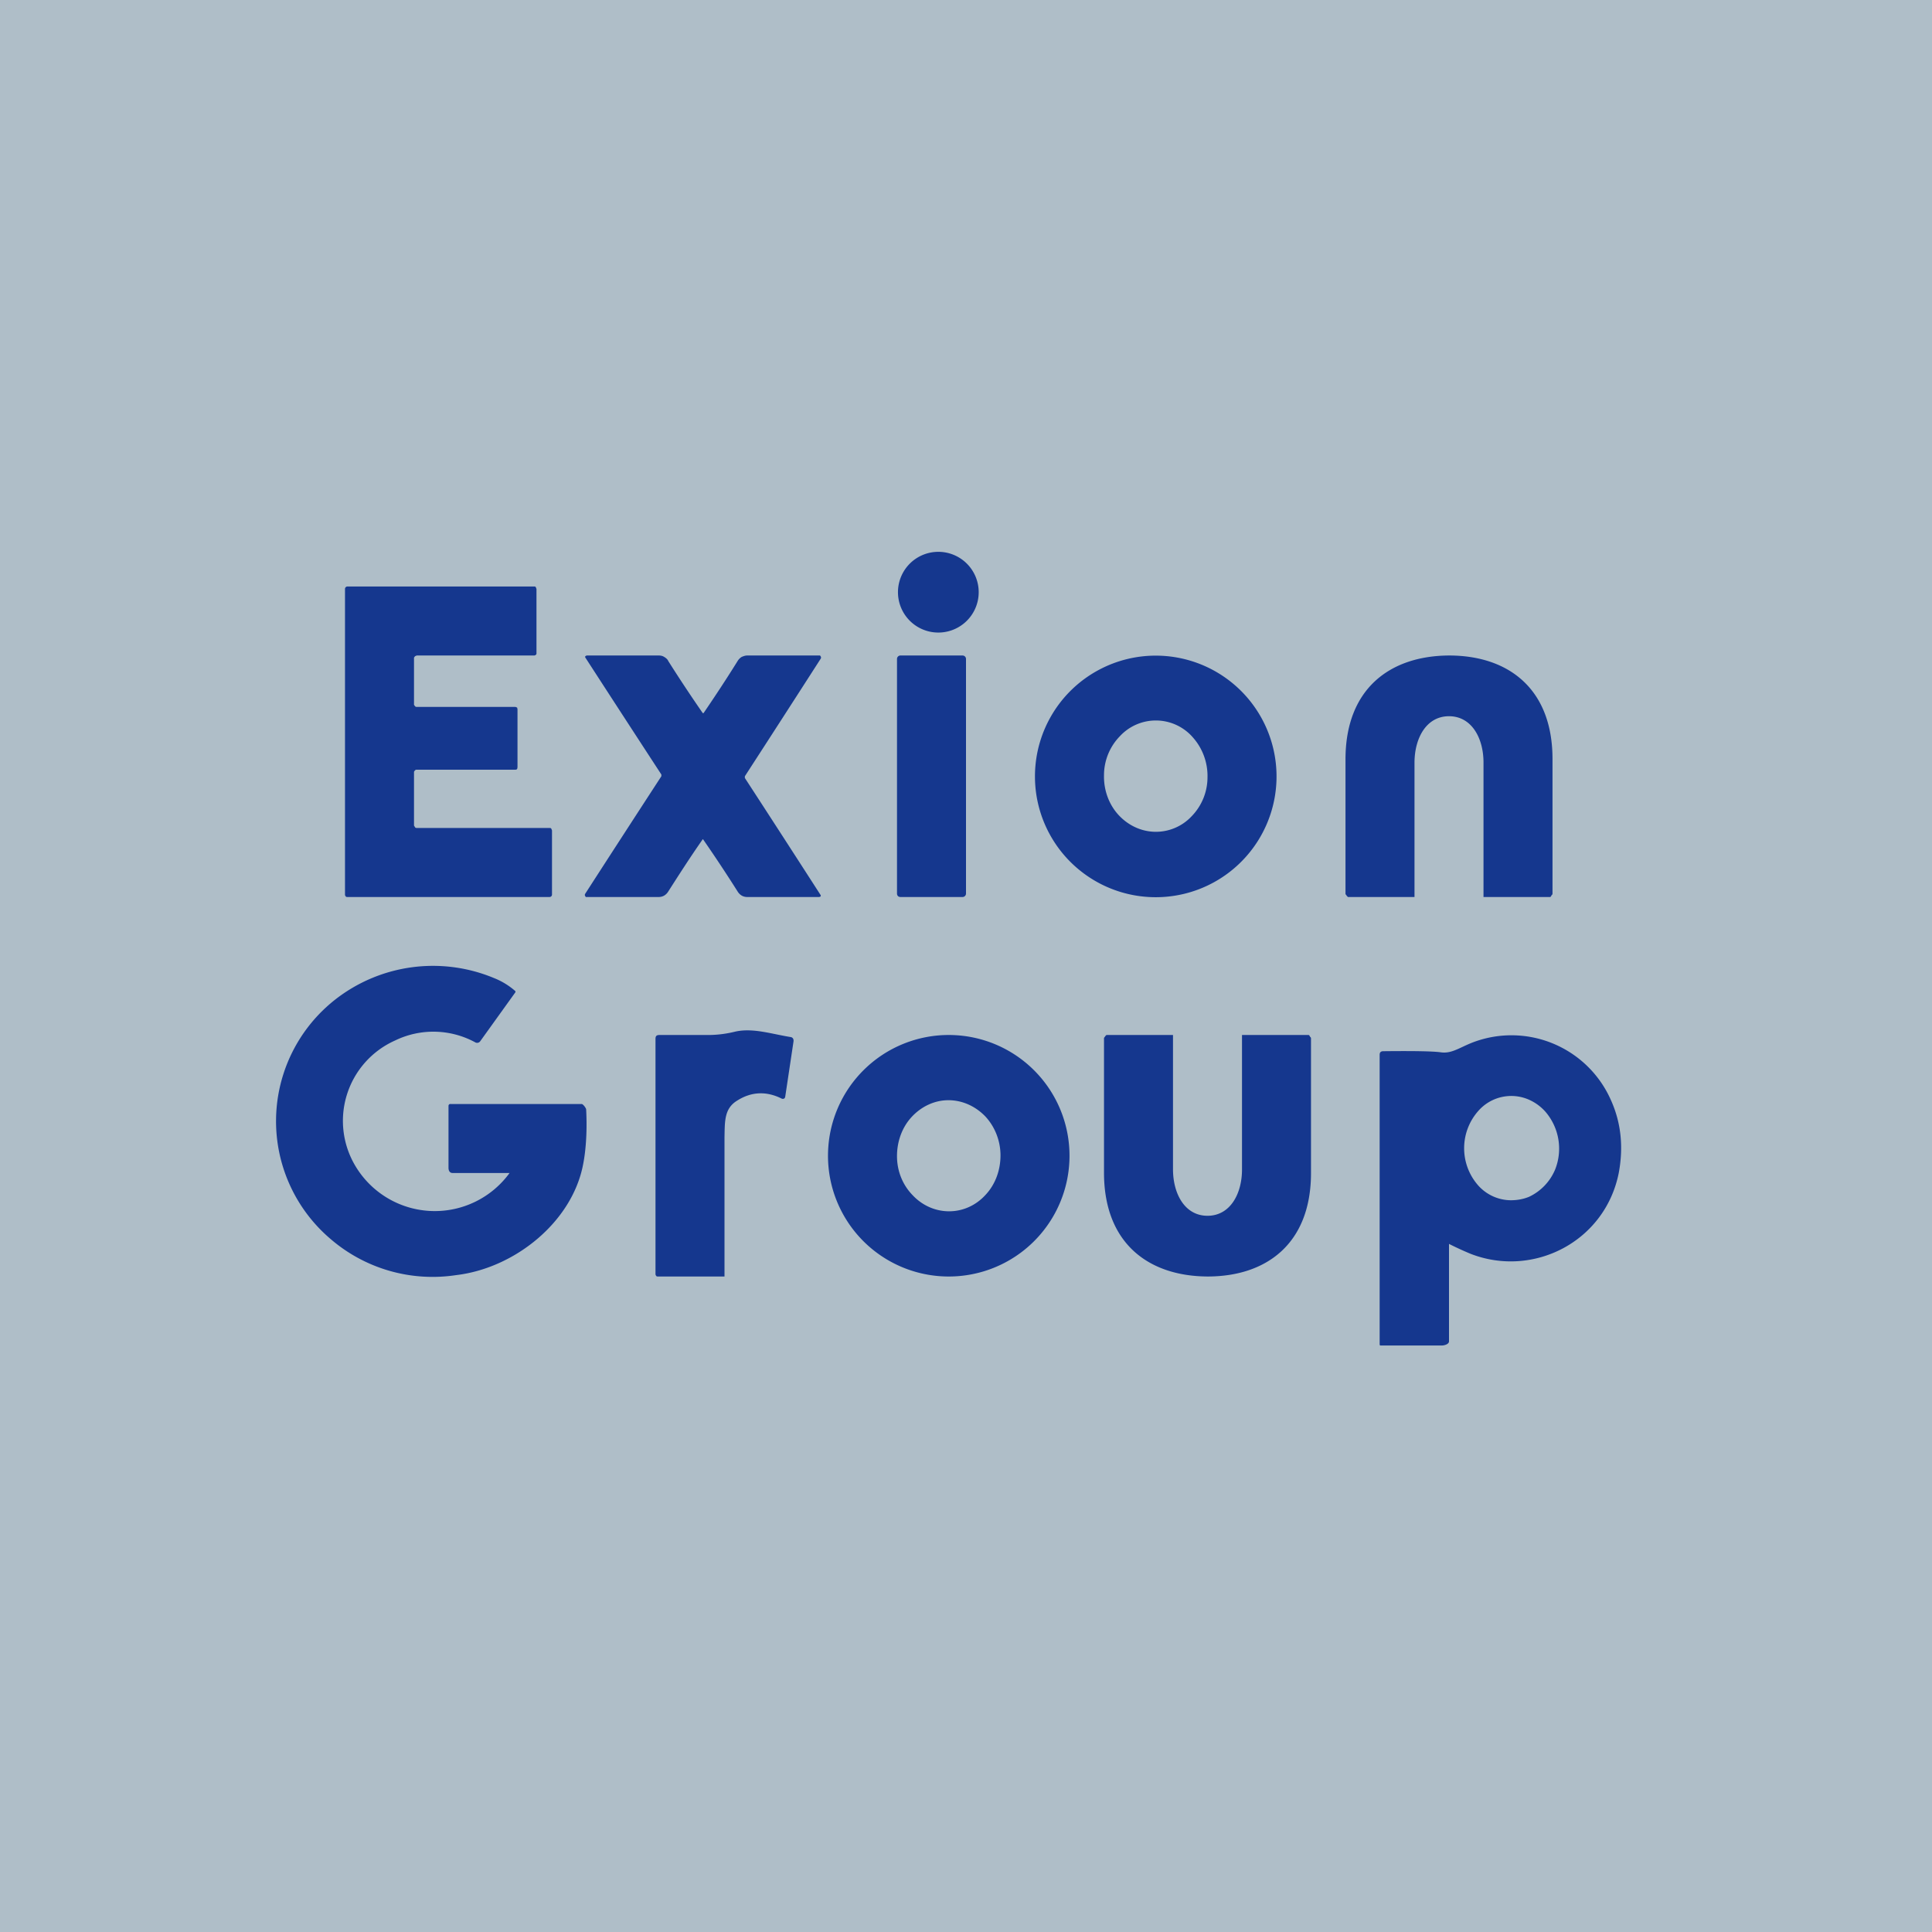 <!-- by TradingView --><svg width="56" height="56" viewBox="0 0 56 56" xmlns="http://www.w3.org/2000/svg"><path fill="#AFBEC8" d="M0 0h56v56H0z"/><path d="M27.09 18.33a1.17 1.17 0 1 0 0-2.33 1.17 1.17 0 0 0 0 2.33ZM16 24.07v1.86a.07.07 0 0 1-.07.07h-5.86c-.02 0-.04 0-.05-.02a.07.07 0 0 1-.02-.05v-8.86a.07.07 0 0 1 .07-.07h5.41c.02 0 .04 0 .05.02l.02.05v1.86c0 .02 0 .04-.02.05a.07.07 0 0 1-.05.02h-3.4l-.05.02c-.01.02-.03.03-.03.05v1.36l.03.04c.02.02.03.02.05.02h2.86l.05.02.01.05v1.68l-.01.05a.07.07 0 0 1-.05.02h-2.86c-.02 0-.03 0-.05.02-.01.01-.03.03-.03.05v1.55l.02.03.01.02a.07.07 0 0 0 .05.02h3.85c.02 0 .04 0 .05.02l.02.05ZM14.77 34h-1.65c-.1 0-.12-.09-.12-.15v-1.8a.06.06 0 0 1 .02-.04.06.06 0 0 1 .04-.01h3.8c.04 0 .13.12.13.16.03.58 0 1.15-.09 1.6-.32 1.66-1.98 3-3.68 3.2a4.53 4.53 0 0 1-3.63-1.04 4.48 4.48 0 0 1 .13-6.95 4.6 4.6 0 0 1 4.6-.62 2.12 2.12 0 0 1 .62.38v.03l-1.02 1.42a.11.11 0 0 1-.15.03 2.54 2.54 0 0 0-2.32-.05 2.55 2.55 0 0 0-1.11 3.7 2.68 2.68 0 0 0 4.43.14ZM42 36.05v2.83c0 .08-.13.12-.21.12H40l-.01-.03v-8.4c0-.06.03-.1.1-.1.88-.01 1.43 0 1.66.03.31.05.53-.12.9-.27a3.15 3.15 0 0 1 4.04 1.65c.3.66.37 1.37.23 2.12-.4 2-2.49 3.05-4.3 2.34a9.38 9.38 0 0 1-.63-.29Zm1.79-1.26c.18 0 .36-.03.53-.1a1.52 1.52 0 0 0 .76-.8 1.64 1.64 0 0 0-.28-1.66 1.38 1.38 0 0 0-.45-.34 1.27 1.27 0 0 0-1.5.31 1.63 1.63 0 0 0-.03 2.13 1.28 1.28 0 0 0 .97.46ZM22.67 31.85c-.45-.23-.89-.21-1.3.05-.38.23-.36.6-.37 1.07V37h-1.93c-.02 0-.04 0-.05-.02a.08.08 0 0 1-.02-.06v-6.81c0-.09.04-.11.12-.11h1.4c.21 0 .48-.02.8-.1.51-.11 1.04.07 1.6.16.06.01.09.06.08.13l-.24 1.6-.01.03a.06.06 0 0 1-.05.03h-.03ZM42 19c1.73 0 3 .97 3 3v3.9c0 .02-.01.04-.03.05 0 .01-.02.05-.04.05H43v-3.9c0-.7-.34-1.34-1-1.34-.66 0-1 .64-1 1.35V26h-1.93l-.04-.04c0-.02-.03-.03-.03-.05v-3.9c0-2.03 1.27-3 3-3.01ZM35 37c1.73 0 3-.97 3-3v-3.9c0-.02-.01-.04-.03-.05 0-.01-.02-.05-.04-.05H36v3.9c0 .7-.34 1.34-1 1.34-.66 0-1-.64-1-1.35V30h-1.93l-.04.04c0 .02-.03.03-.03.05v3.9c0 2.03 1.27 3 3 3.01ZM37 22.59a3.5 3.5 0 1 1-7-.17 3.5 3.5 0 0 1 7 .17Zm-3.53 1.52a1.42 1.42 0 0 0 1.07-.45 1.62 1.62 0 0 0 .46-1.13c.01-.42-.14-.83-.41-1.14a1.42 1.42 0 0 0-2.13-.05 1.62 1.62 0 0 0-.46 1.13c-.01.43.14.84.41 1.14.28.31.66.49 1.06.5ZM31 33.54a3.5 3.5 0 1 1-7-.08 3.5 3.5 0 0 1 7 .08Zm-3.49 1.57c.4 0 .78-.17 1.06-.48.28-.3.43-.71.43-1.14 0-.42-.16-.83-.44-1.13-.29-.3-.67-.47-1.07-.47s-.78.18-1.06.48-.43.71-.43 1.14c0 .43.16.83.45 1.13.28.3.66.47 1.06.47ZM20.38 20.67h.01l.01-.01c.34-.5.67-1 .98-1.5a.35.35 0 0 1 .12-.12c.05-.02.1-.04.16-.04h2.11l.02.03a.06.06 0 0 1 0 .06 1005.22 1005.22 0 0 1-2.2 3.41v.05a876.85 876.85 0 0 1 2.2 3.4v.02s0 .02-.02.02l-.02.01h-2.09a.32.32 0 0 1-.16-.04.35.35 0 0 1-.12-.12 42.7 42.7 0 0 0-1-1.51h-.02v.01c-.35.5-.67 1-.99 1.5a.35.35 0 0 1-.12.12.32.32 0 0 1-.16.04h-2.11l-.02-.03a.06.06 0 0 1 0-.06 1005.22 1005.22 0 0 1 2.21-3.41v-.05a1162.51 1162.51 0 0 1-2.21-3.4v-.02l.02-.02.03-.01h2.08c.06 0 .11.01.16.04s.1.07.12.12a43.25 43.25 0 0 0 1 1.51ZM27.9 19h-1.8a.1.1 0 0 0-.1.1v6.8c0 .06.04.1.1.1h1.8a.1.1 0 0 0 .1-.1v-6.8a.1.1 0 0 0-.1-.1Z" fill="#15378E"/></svg>